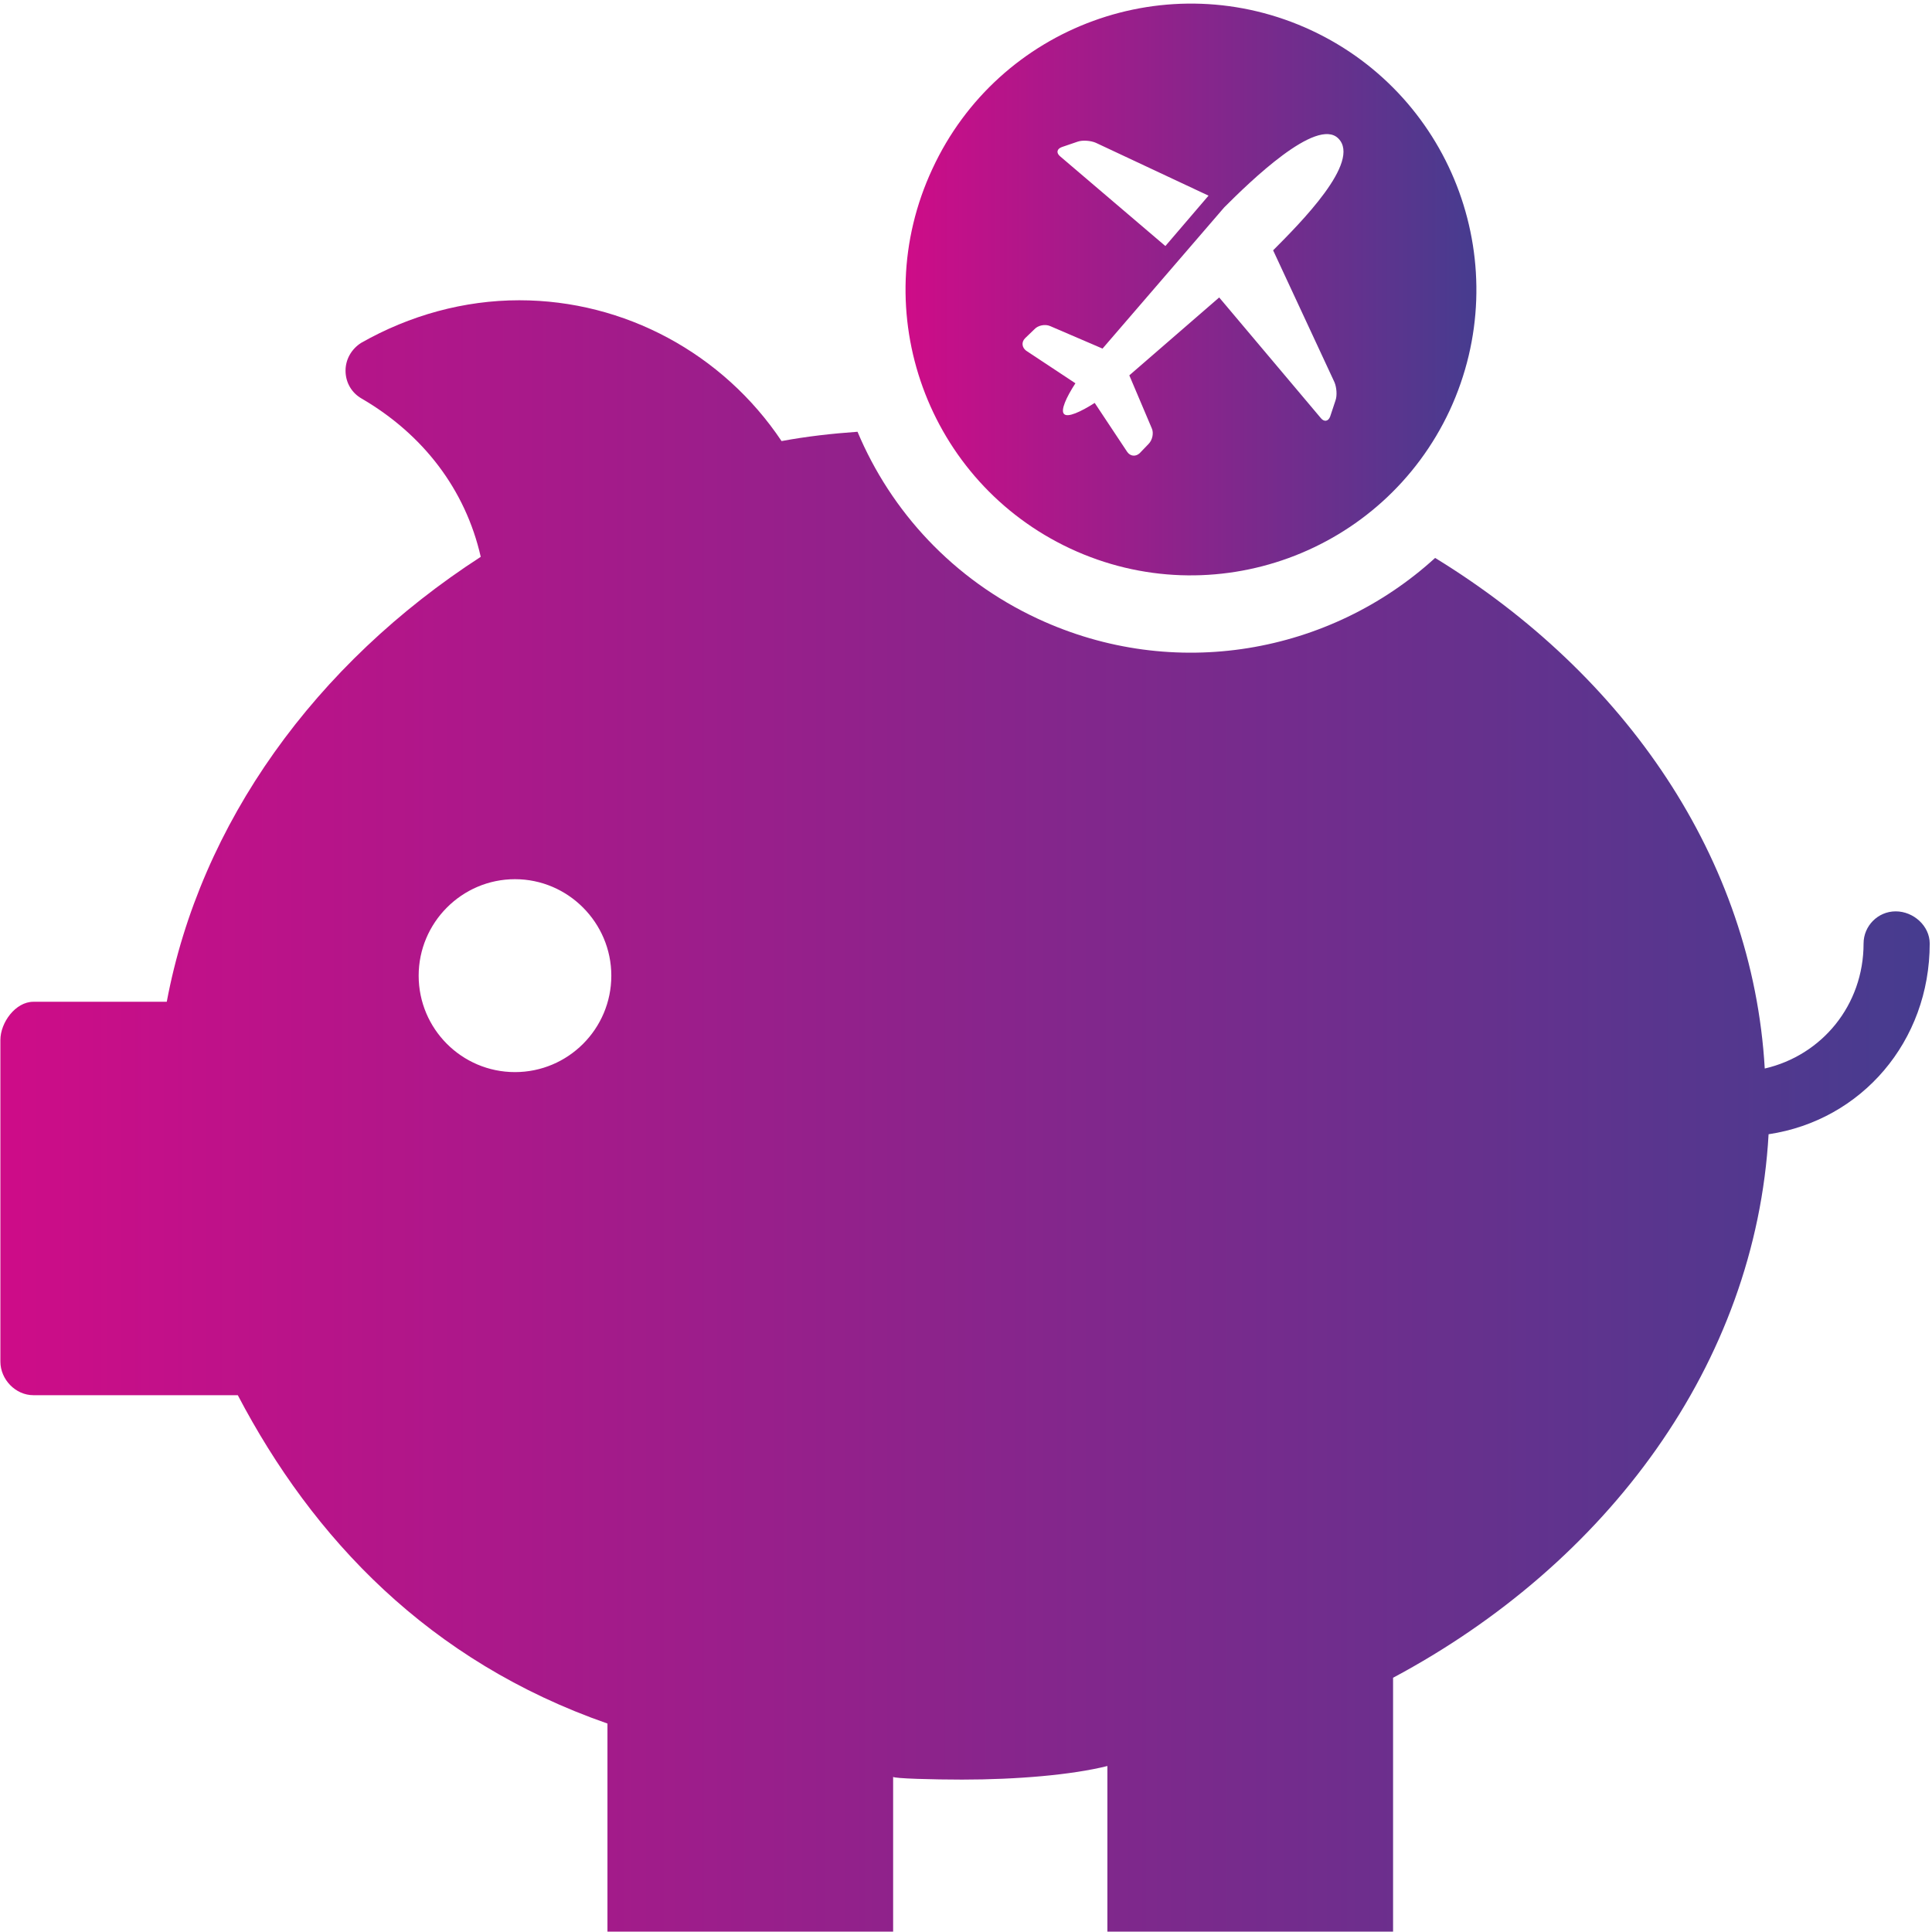 <svg width="60" height="60" viewBox="0 0 60 60" fill="none" xmlns="http://www.w3.org/2000/svg">
<path fill-rule="evenodd" clip-rule="evenodd" d="M58.872 28.303C58.318 28.303 57.875 28.758 57.875 29.301C57.875 31.22 56.579 32.775 54.806 33.184C54.429 26.671 50.474 20.944 44.569 17.327C41.31 20.301 36.468 21.189 32.225 19.213C29.6 17.992 27.671 15.884 26.631 13.409C25.833 13.465 25.046 13.554 24.272 13.698C22.454 10.979 19.396 9.325 16.127 9.325C14.411 9.325 12.726 9.791 11.219 10.646C10.919 10.835 10.731 11.156 10.731 11.511C10.731 11.878 10.919 12.199 11.23 12.377C13.135 13.487 14.453 15.196 14.93 17.293C9.799 20.613 6.221 25.557 5.179 31.111H1.036C0.482 31.111 0.012 31.755 0.012 32.298V42.285C0.012 42.84 0.482 43.329 1.036 43.329H7.385C9.713 47.771 13.32 51.595 18.865 53.526V59.989H27.737V55.18C27.737 55.235 29.014 55.267 29.878 55.267C31.574 55.267 33.282 55.123 34.391 54.845V59.989H43.263V52.104C49.916 48.553 54.523 42.351 54.925 35.225C57.814 34.793 59.929 32.34 59.929 29.3C59.928 28.756 59.427 28.303 58.872 28.303ZM15.993 33.295C14.342 33.295 13.002 31.953 13.002 30.3C13.002 28.656 14.342 27.304 15.993 27.304C17.644 27.304 18.985 28.658 18.985 30.3C18.986 31.953 17.644 33.295 15.993 33.295Z" fill="url(#paint0_linear_1353:3055)"/>
<path fill-rule="evenodd" clip-rule="evenodd" d="M40.736 0.947C36.292 -1.127 31.018 0.793 28.957 5.243C26.885 9.682 28.802 14.964 33.244 17.039C37.675 19.104 42.951 17.183 45.022 12.745C47.084 8.294 45.167 3.023 40.736 0.947ZM32.98 4.566L33.466 4.4C33.621 4.345 33.876 4.367 34.031 4.434L37.532 6.076L36.192 7.641L32.923 4.855C32.791 4.744 32.824 4.621 32.98 4.566ZM41.442 11.868C41.509 12.023 41.531 12.278 41.476 12.434L41.31 12.934C41.255 13.088 41.123 13.111 41.023 12.988L37.863 9.238L35.072 11.657L35.769 13.3C35.836 13.444 35.791 13.666 35.669 13.788L35.392 14.076C35.27 14.187 35.105 14.176 35.005 14.032L33.997 12.513C33.563 12.79 33.153 12.978 33.044 12.856C32.933 12.745 33.109 12.346 33.398 11.903L31.869 10.892C31.737 10.792 31.713 10.626 31.836 10.503L32.124 10.226C32.235 10.103 32.457 10.059 32.612 10.126L34.24 10.826L38.018 6.442C38.805 5.654 40.889 3.623 41.563 4.3C42.286 5.021 40.379 6.929 39.538 7.774L41.442 11.868Z" fill="url(#paint1_linear_1353:3055)"/>
<defs>
<linearGradient id="paint0_linear_1353:3055" x1="0.012" y1="59.989" x2="59.929" y2="59.989" gradientUnits="userSpaceOnUse">
<stop stop-color="#CE0C88"/>
<stop offset="1" stop-color="#463C8F"/>
</linearGradient>
<linearGradient id="paint1_linear_1353:3055" x1="28.122" y1="17.869" x2="45.851" y2="17.869" gradientUnits="userSpaceOnUse">
<stop stop-color="#CE0C88"/>
<stop offset="1" stop-color="#463C8F"/>
</linearGradient>
</defs>
</svg>
